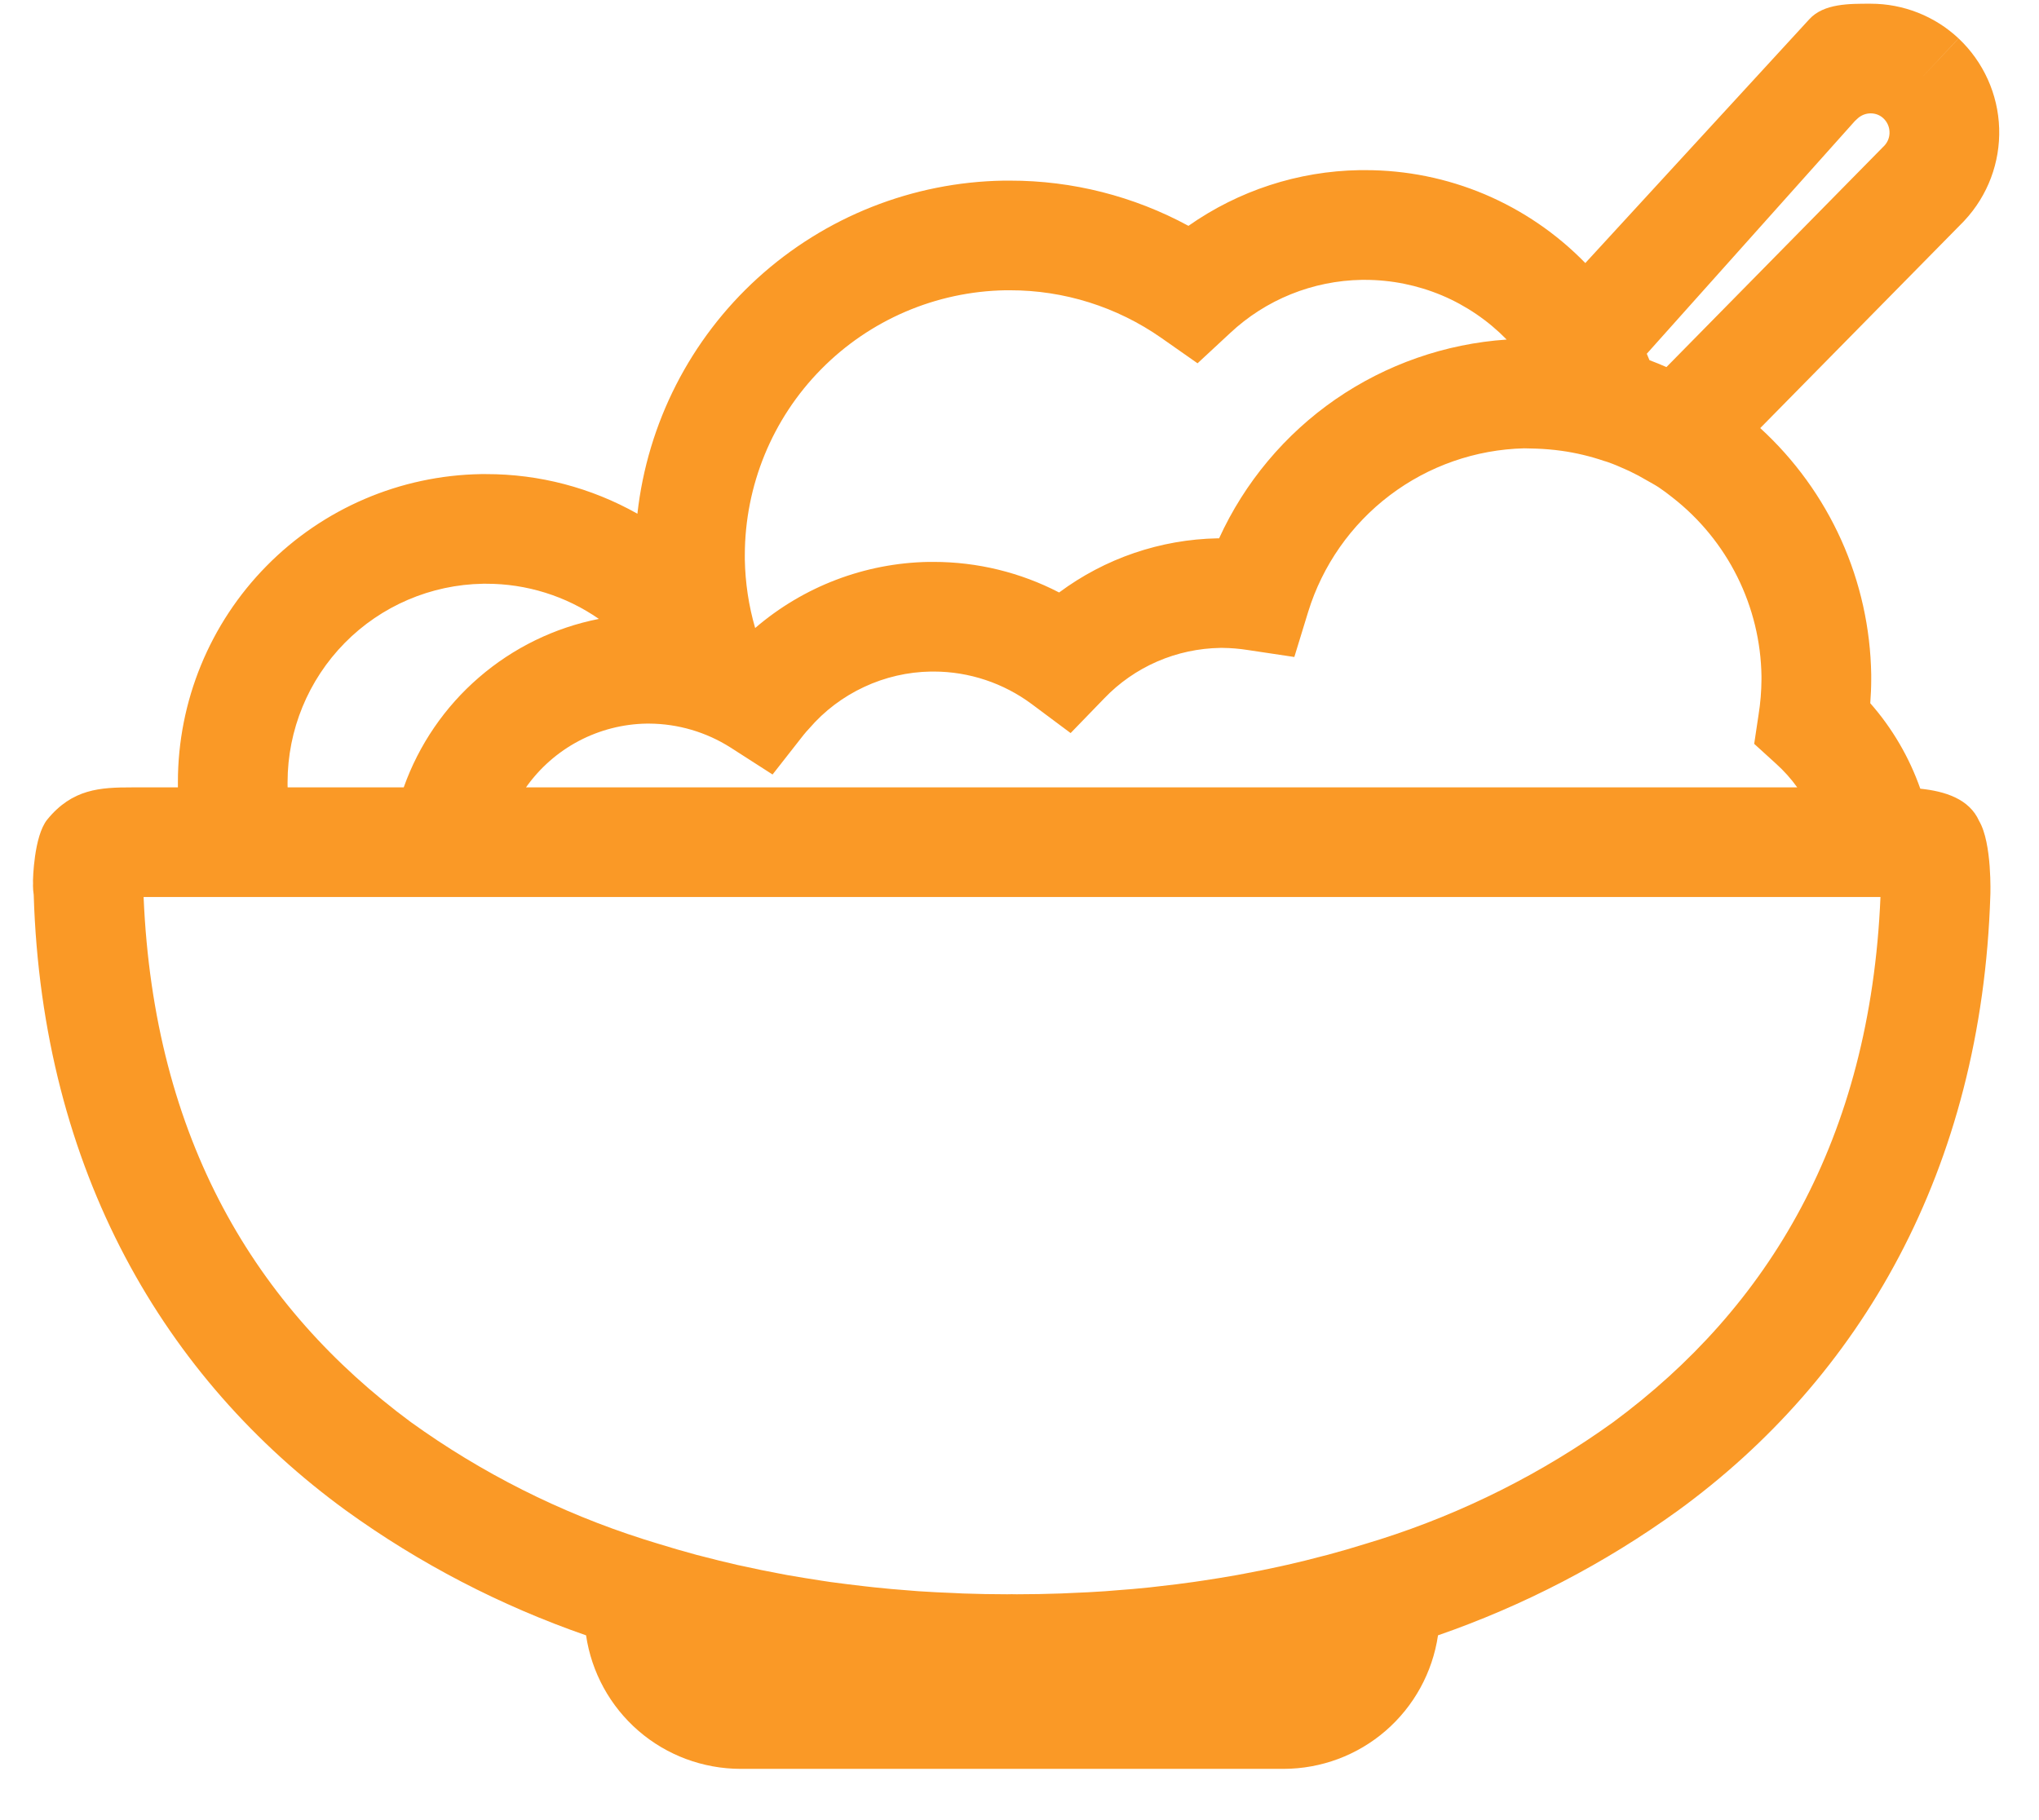 <svg width="28" height="25" viewBox="0 0 28 25" fill="none" xmlns="http://www.w3.org/2000/svg">
<path d="M26.37 10.833C26.218 10.401 25.985 10.002 25.683 9.659C25.691 9.551 25.696 9.441 25.696 9.329C25.696 9.305 25.696 9.285 25.696 9.267C25.686 8.628 25.546 7.998 25.284 7.416C25.022 6.834 24.643 6.311 24.172 5.88L26.968 3.039L26.977 3.029C27.297 2.686 27.468 2.231 27.453 1.762C27.438 1.293 27.237 0.85 26.896 0.528L26.38 1.077L26.895 0.527C26.568 0.221 26.137 0.051 25.689 0.051C25.399 0.051 25.045 0.046 24.846 0.264L21.77 3.613C21.377 3.209 20.906 2.888 20.387 2.668C19.867 2.449 19.309 2.336 18.745 2.337C18.726 2.337 18.701 2.337 18.668 2.337C17.826 2.351 17.009 2.618 16.32 3.102C15.568 2.694 14.725 2.48 13.869 2.481C13.845 2.481 13.817 2.481 13.784 2.481C12.533 2.501 11.332 2.977 10.405 3.819C9.479 4.661 8.892 5.812 8.753 7.056C8.119 6.699 7.404 6.511 6.677 6.512C6.659 6.512 6.636 6.512 6.607 6.512C5.497 6.53 4.438 6.983 3.659 7.775C2.88 8.566 2.443 9.632 2.443 10.742C2.443 10.759 2.443 10.782 2.443 10.812V10.815H1.814C1.376 10.815 0.994 10.834 0.649 11.257C0.463 11.486 0.453 12.093 0.453 12.093C0.453 12.109 0.453 12.123 0.454 12.135C0.454 12.145 0.453 12.156 0.453 12.167C0.453 12.208 0.457 12.25 0.463 12.291C0.579 16.083 2.264 18.937 4.752 20.748C5.761 21.477 6.872 22.054 8.048 22.462C8.123 22.971 8.378 23.436 8.767 23.773C9.156 24.11 9.654 24.295 10.168 24.296H17.627C18.142 24.295 18.639 24.11 19.028 23.773C19.417 23.436 19.672 22.971 19.747 22.462C20.923 22.054 22.034 21.477 23.043 20.748C25.531 18.937 27.215 16.083 27.332 12.292C27.332 12.292 27.358 11.582 27.178 11.277C27.043 10.973 26.71 10.868 26.37 10.833ZM24.189 9.287C24.189 9.3 24.189 9.316 24.189 9.329C24.188 9.492 24.175 9.656 24.149 9.817L24.089 10.217L24.388 10.489C24.497 10.587 24.595 10.696 24.68 10.815H7.223C7.411 10.549 7.659 10.33 7.947 10.178C8.235 10.026 8.555 9.944 8.88 9.939H8.89H8.895H8.914C9.31 9.941 9.697 10.055 10.031 10.267L10.609 10.638L11.032 10.098C11.057 10.065 11.086 10.035 11.114 10.004C11.321 9.763 11.578 9.57 11.865 9.436C12.153 9.301 12.466 9.229 12.783 9.224H12.793C12.794 9.224 12.804 9.224 12.821 9.224C13.307 9.224 13.781 9.382 14.171 9.673L14.702 10.069L15.163 9.593C15.37 9.377 15.617 9.205 15.891 9.086C16.165 8.967 16.46 8.904 16.759 8.899H16.773H16.787C16.903 8.9 17.019 8.91 17.134 8.928L17.774 9.024L17.964 8.404C18.161 7.766 18.553 7.206 19.085 6.803C19.617 6.4 20.263 6.174 20.931 6.158L21.094 6.162C21.211 6.166 21.327 6.176 21.443 6.192C21.643 6.22 21.839 6.267 22.03 6.332C22.046 6.337 22.063 6.341 22.078 6.347C22.162 6.376 22.244 6.411 22.325 6.448C22.344 6.456 22.362 6.464 22.38 6.473C22.46 6.511 22.539 6.553 22.616 6.599C22.67 6.63 22.725 6.659 22.777 6.693C22.843 6.737 22.906 6.785 22.968 6.834C23.342 7.126 23.646 7.498 23.857 7.922C24.068 8.346 24.182 8.813 24.189 9.287ZM25.471 1.663L25.504 1.632C25.554 1.584 25.62 1.557 25.689 1.557C25.754 1.557 25.817 1.581 25.864 1.626C25.914 1.673 25.944 1.738 25.947 1.807C25.951 1.877 25.927 1.944 25.881 1.996L22.884 5.042C22.807 5.008 22.73 4.977 22.651 4.947C22.639 4.918 22.627 4.889 22.614 4.859L25.471 1.663ZM13.809 3.987H13.817H13.868C14.612 3.986 15.338 4.215 15.947 4.641L16.445 4.99L16.891 4.576C17.382 4.115 18.027 3.855 18.7 3.844H18.713C18.715 3.844 18.725 3.844 18.744 3.844C19.107 3.844 19.466 3.917 19.8 4.057C20.134 4.198 20.437 4.405 20.69 4.664C19.847 4.721 19.035 5.005 18.339 5.485C17.644 5.966 17.092 6.626 16.741 7.394C16.735 7.394 16.728 7.394 16.721 7.394C15.935 7.409 15.175 7.669 14.544 8.138C14.012 7.862 13.421 7.718 12.821 7.718C12.804 7.718 12.781 7.718 12.751 7.718C11.875 7.734 11.033 8.056 10.37 8.626C10.281 8.32 10.234 8.004 10.228 7.685C10.228 7.664 10.228 7.647 10.228 7.625C10.229 6.671 10.604 5.754 11.274 5.074C11.944 4.393 12.854 4.003 13.809 3.987ZM3.949 10.788V10.782V10.775C3.949 10.772 3.949 10.761 3.949 10.742C3.95 10.027 4.232 9.341 4.734 8.831C5.235 8.322 5.917 8.03 6.632 8.018H6.639H6.677C7.23 8.017 7.77 8.186 8.224 8.501C7.615 8.621 7.048 8.898 6.578 9.304C6.108 9.709 5.752 10.23 5.544 10.815H3.95L3.949 10.788ZM22.153 19.534C21.177 20.237 20.096 20.78 18.95 21.144L18.82 21.184C18.794 21.193 18.768 21.2 18.742 21.208C18.576 21.26 18.407 21.309 18.236 21.355L18.157 21.375C17.997 21.418 17.837 21.457 17.674 21.494L17.571 21.517C17.416 21.551 17.259 21.583 17.102 21.612C17.061 21.62 17.021 21.628 16.98 21.635C16.828 21.662 16.674 21.687 16.52 21.71C16.475 21.717 16.43 21.724 16.384 21.73C16.233 21.752 16.082 21.77 15.929 21.787C15.88 21.793 15.832 21.799 15.783 21.804C15.633 21.82 15.479 21.833 15.326 21.844C15.277 21.848 15.228 21.853 15.178 21.856C15.02 21.867 14.86 21.875 14.701 21.881C14.657 21.883 14.614 21.886 14.57 21.887C14.367 21.894 14.164 21.898 13.96 21.898C13.951 21.898 13.932 21.897 13.898 21.897H13.885C13.86 21.897 13.841 21.898 13.833 21.898C13.629 21.898 13.425 21.894 13.222 21.887C13.182 21.886 13.142 21.883 13.102 21.881C12.939 21.875 12.776 21.867 12.614 21.856C12.568 21.853 12.522 21.848 12.476 21.845C12.319 21.833 12.163 21.82 12.008 21.803C11.963 21.799 11.918 21.793 11.873 21.788C11.717 21.77 11.562 21.751 11.407 21.73C11.365 21.724 11.323 21.717 11.281 21.711C11.123 21.687 10.966 21.661 10.81 21.634L10.7 21.613C10.538 21.583 10.376 21.55 10.216 21.514C10.187 21.508 10.159 21.502 10.13 21.496C9.959 21.457 9.79 21.415 9.622 21.371C9.604 21.366 9.587 21.362 9.57 21.358C9.385 21.308 9.203 21.255 9.023 21.199L8.833 21.14C7.692 20.776 6.615 20.234 5.643 19.534C3.517 17.962 2.113 15.656 1.972 12.321H25.823C25.682 15.656 24.279 17.962 22.153 19.534Z" fill="#FA9926"/>
</svg>
